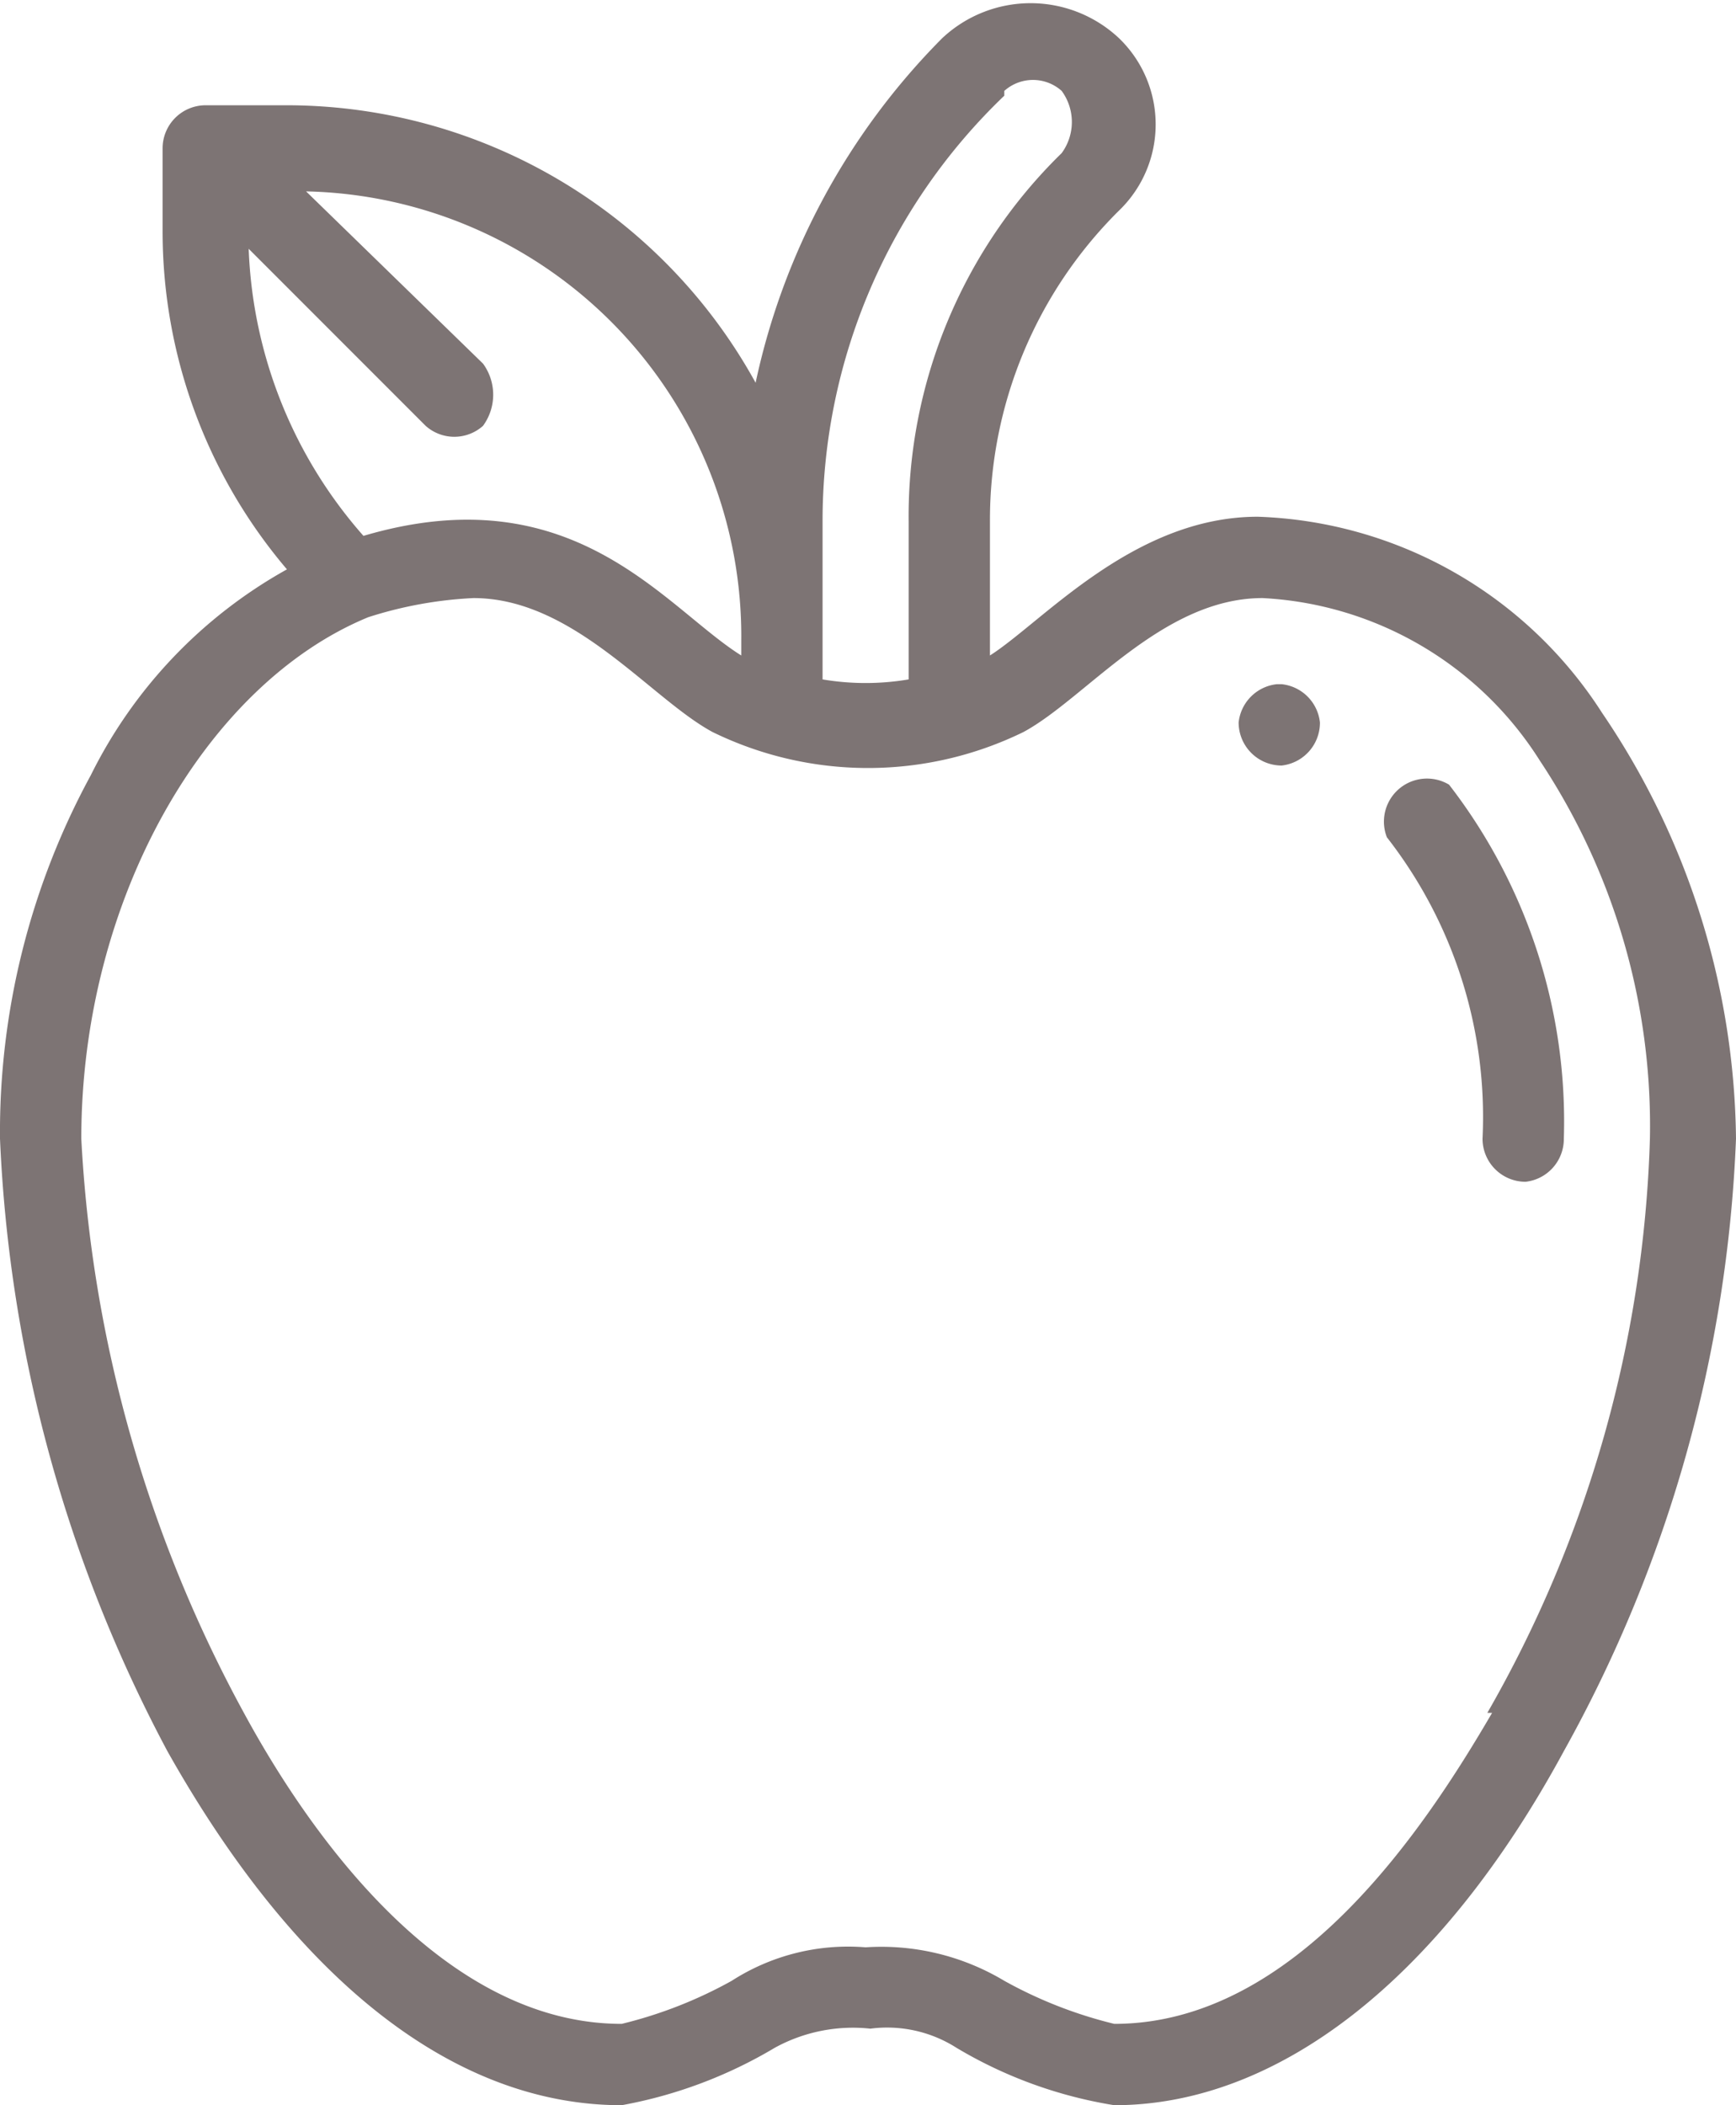 <svg id="Layer_1" data-name="Layer 1" xmlns="http://www.w3.org/2000/svg" viewBox="0 0 36.3 44"><title>benefits_icon</title><path d="M31.1,14.8a.9.9,0,0,0-.8.8.9.9,0,0,0,.9.9.9.9,0,0,0,.8-.9.9.9,0,0,0-.8-.8Zm3.6,2.1A.9.9,0,0,0,33.4,18a9.5,9.5,0,0,1,2,6.3.9.9,0,0,0,.9.9.9.9,0,0,0,.8-.9A11.5,11.5,0,0,0,34.7,16.9Zm3.2-1.5a8.9,8.9,0,0,0-7.2-4.1c-2.6,0-4.5,2.2-5.6,2.9V11.4a9.1,9.1,0,0,1,2.7-6.5,2.5,2.5,0,0,0,0-3.6h0a2.7,2.7,0,0,0-3.7,0,14.5,14.5,0,0,0-3.9,7.2,11.2,11.2,0,0,0-9.8-5.8H8.7a.9.9,0,0,0-.9.9V5.3a10.9,10.9,0,0,0,2.6,7.1,10,10,0,0,0-4.1,4.3,15.6,15.6,0,0,0-1.9,7.6A29.9,29.9,0,0,0,7.9,37.1c2.7,4.8,6,7.4,9.5,7.4a9.6,9.6,0,0,0,3.2-1.2,3.4,3.4,0,0,1,2-.4,2.7,2.7,0,0,1,1.8.4,9.3,9.3,0,0,0,3.3,1.2c3.4,0,6.8-2.6,9.4-7.4a28.6,28.6,0,0,0,3.6-12.8A16.1,16.1,0,0,0,37.9,15.4ZM25.4,2.4a.9.9,0,0,1,1.2,0,1.1,1.1,0,0,1,0,1.3h0a10.6,10.6,0,0,0-3.2,7.7v3.3a5.4,5.4,0,0,1-1.8,0V11.4a12.3,12.3,0,0,1,3.8-8.9ZM9.6,5.7l3.7,3.7a.9.9,0,0,0,1.2,0,1.1,1.1,0,0,0,0-1.3h0L10.8,4.5a9.3,9.3,0,0,1,9.1,9.4v.3c-1.6-1-3.5-3.8-7.9-2.5A9.6,9.6,0,0,1,9.6,5.7Zm26,30.6c-1.4,2.4-4.1,6.5-7.9,6.5a9.2,9.2,0,0,1-2.3-.9,5,5,0,0,0-2.9-.7,4.5,4.5,0,0,0-2.8.7,9.2,9.2,0,0,1-2.3.9c-3.8,0-6.6-4.1-7.9-6.5a28.1,28.1,0,0,1-3.4-12c0-5,2.6-9.5,6-10.9h0a8.5,8.5,0,0,1,2.2-.4h0c2.1,0,3.7,2.1,5,2.8a7.4,7.4,0,0,0,6.5,0c1.3-.7,2.9-2.8,5-2.8a7.3,7.3,0,0,1,5.8,3.4,13.8,13.8,0,0,1,2.3,7.9,25.6,25.6,0,0,1-3.4,12Z" transform="translate(-4.4 -0.5)" fill="#7d7474"/></svg>